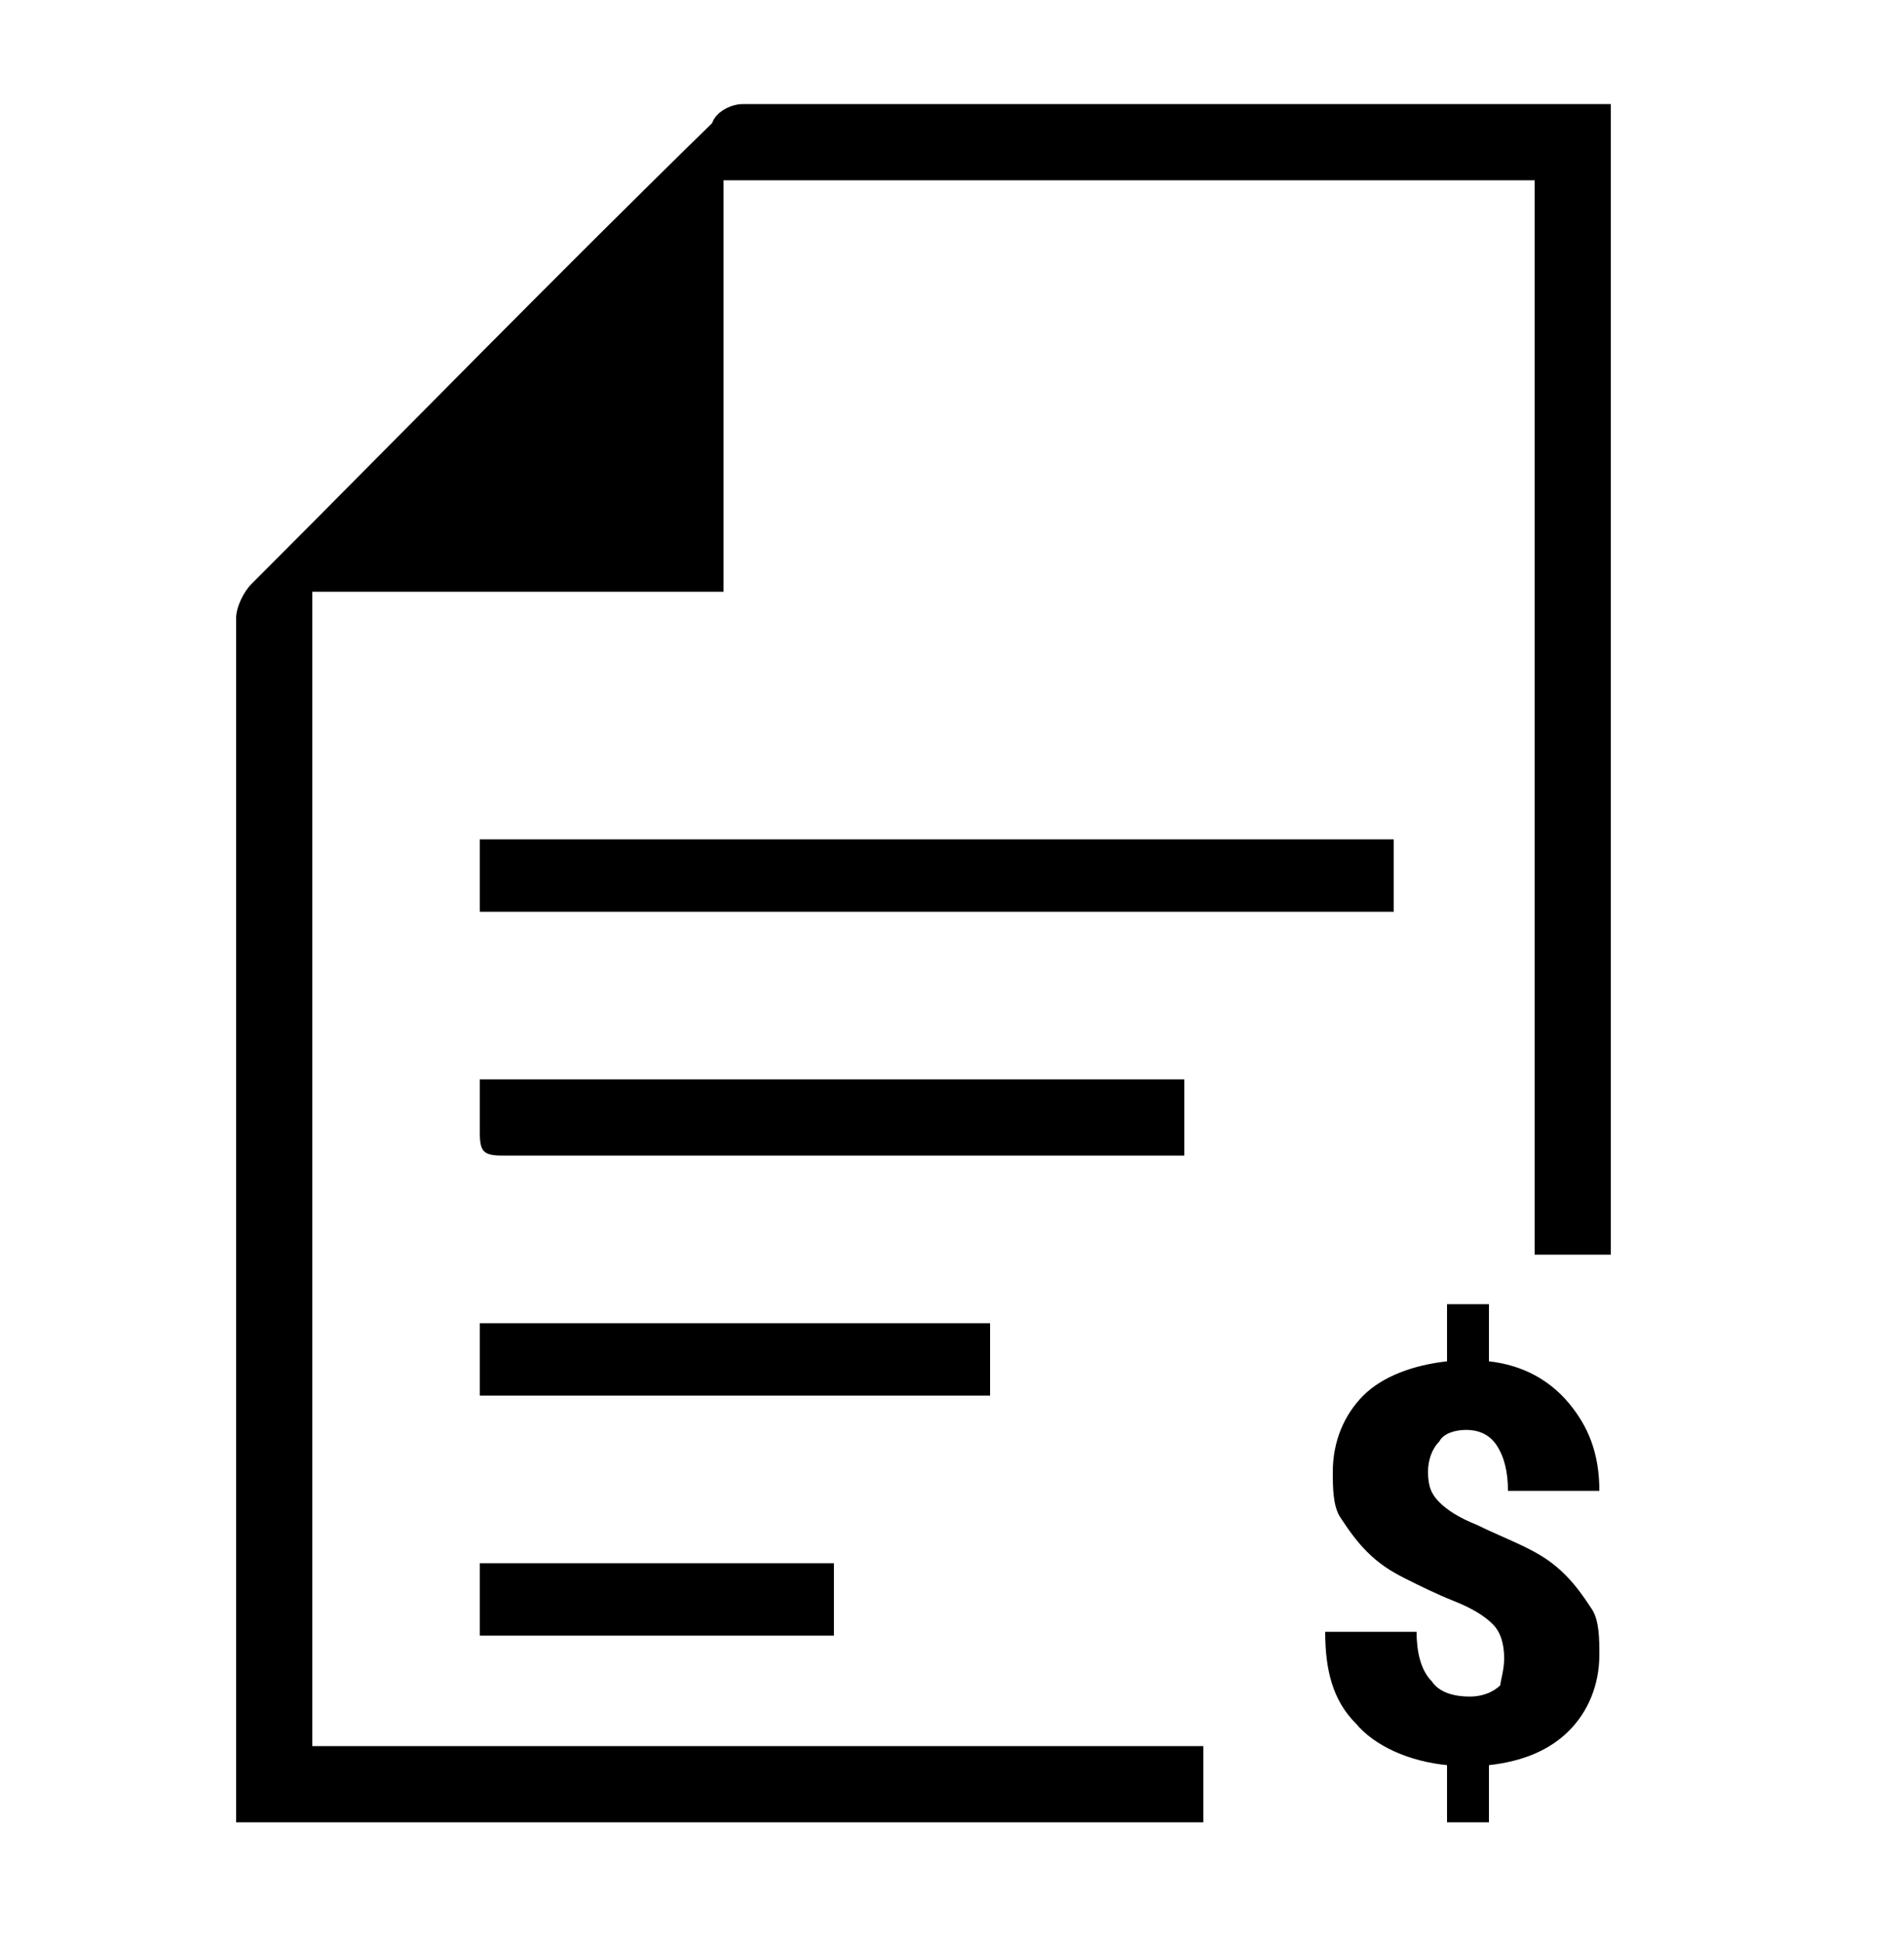 <svg width="50" height="51" viewBox="0 0 50 51" fill="none" xmlns="http://www.w3.org/2000/svg">
<path d="M39.5 43.532C39.5 43.132 39.4 42.832 39.2 42.632C39 42.432 38.7 42.232 38.2 42.032C37.7 41.832 37.3 41.632 36.9 41.432C36.5 41.232 36.2 41.032 35.9 40.732C35.6 40.432 35.4 40.132 35.2 39.832C35 39.532 35 39.032 35 38.632C35 37.832 35.3 37.132 35.8 36.632C36.3 36.132 37.1 35.832 38 35.732V34.232H39.1V35.732C40 35.832 40.7 36.232 41.2 36.832C41.7 37.432 42 38.132 42 39.132H39.6C39.6 38.632 39.5 38.232 39.3 37.932C39.1 37.632 38.8 37.532 38.5 37.532C38.2 37.532 37.9 37.632 37.8 37.832C37.6 38.032 37.5 38.332 37.5 38.632C37.5 39.032 37.6 39.232 37.8 39.432C38 39.632 38.3 39.832 38.8 40.032C39.2 40.232 39.7 40.432 40.1 40.632C40.5 40.832 40.8 41.032 41.1 41.332C41.4 41.632 41.6 41.932 41.8 42.232C42 42.532 42 43.032 42 43.432C42 44.232 41.7 44.932 41.2 45.432C40.7 45.932 40 46.232 39.1 46.332V47.832H38V46.332C37 46.232 36.1 45.832 35.6 45.232C35 44.632 34.8 43.832 34.8 42.832H37.2C37.2 43.332 37.3 43.832 37.6 44.132C37.8 44.432 38.2 44.532 38.6 44.532C38.9 44.532 39.2 44.432 39.4 44.232C39.4 44.132 39.5 43.832 39.5 43.532Z" fill="black"/>
<path d="M42.3 2.732C42.3 12.832 42.3 22.832 42.3 32.932C41.6 32.932 41 32.932 40.3 32.932C40.3 23.532 40.3 14.132 40.3 4.732C33.2 4.732 26.1 4.732 19 4.732C19 8.332 19 11.832 19 15.532C15.4 15.532 11.8 15.532 8.2 15.532C8.2 25.632 8.2 35.632 8.2 45.832C16 45.832 23.8 45.832 31.6 45.832C31.6 46.532 31.6 47.132 31.6 47.832C23.1 47.832 14.7 47.832 6.2 47.832C6.2 47.632 6.2 47.332 6.2 47.132C6.2 40.532 6.2 33.832 6.2 27.232C6.2 23.532 6.2 19.832 6.2 16.232C6.2 15.932 6.4 15.532 6.6 15.332C10.6 11.332 14.6 7.232 18.7 3.232C18.8 2.932 19.2 2.732 19.5 2.732C27 2.732 34.5 2.732 42 2.732C42.1 2.732 42.2 2.732 42.3 2.732Z" fill="black"/>
<path d="M36.6 23.932C28.6 23.932 20.6 23.932 12.6 23.932C12.6 23.332 12.6 22.632 12.6 22.032C20.6 22.032 28.6 22.032 36.6 22.032C36.6 22.632 36.6 23.232 36.6 23.932Z" fill="black"/>
<path d="M12.6 28.332C18.8 28.332 24.9 28.332 31.1 28.332C31.1 29.032 31.1 29.632 31.1 30.332C30.4 30.332 29.7 30.332 29.1 30.332C23.8 30.332 18.5 30.332 13.2 30.332C12.7 30.332 12.6 30.232 12.6 29.732C12.6 29.332 12.6 28.832 12.6 28.332Z" fill="black"/>
<path d="M26 34.732C26 35.332 26 35.932 26 36.632C21.6 36.632 17.1 36.632 12.6 36.632C12.6 36.032 12.6 35.432 12.6 34.732C17 34.732 21.5 34.732 26 34.732Z" fill="black"/>
<path d="M12.6 42.932C12.6 42.332 12.6 41.732 12.6 41.032C15.7 41.032 18.8 41.032 21.9 41.032C21.9 41.632 21.9 42.232 21.9 42.932C18.8 42.932 15.7 42.932 12.6 42.932Z" fill="black"/>
</svg>